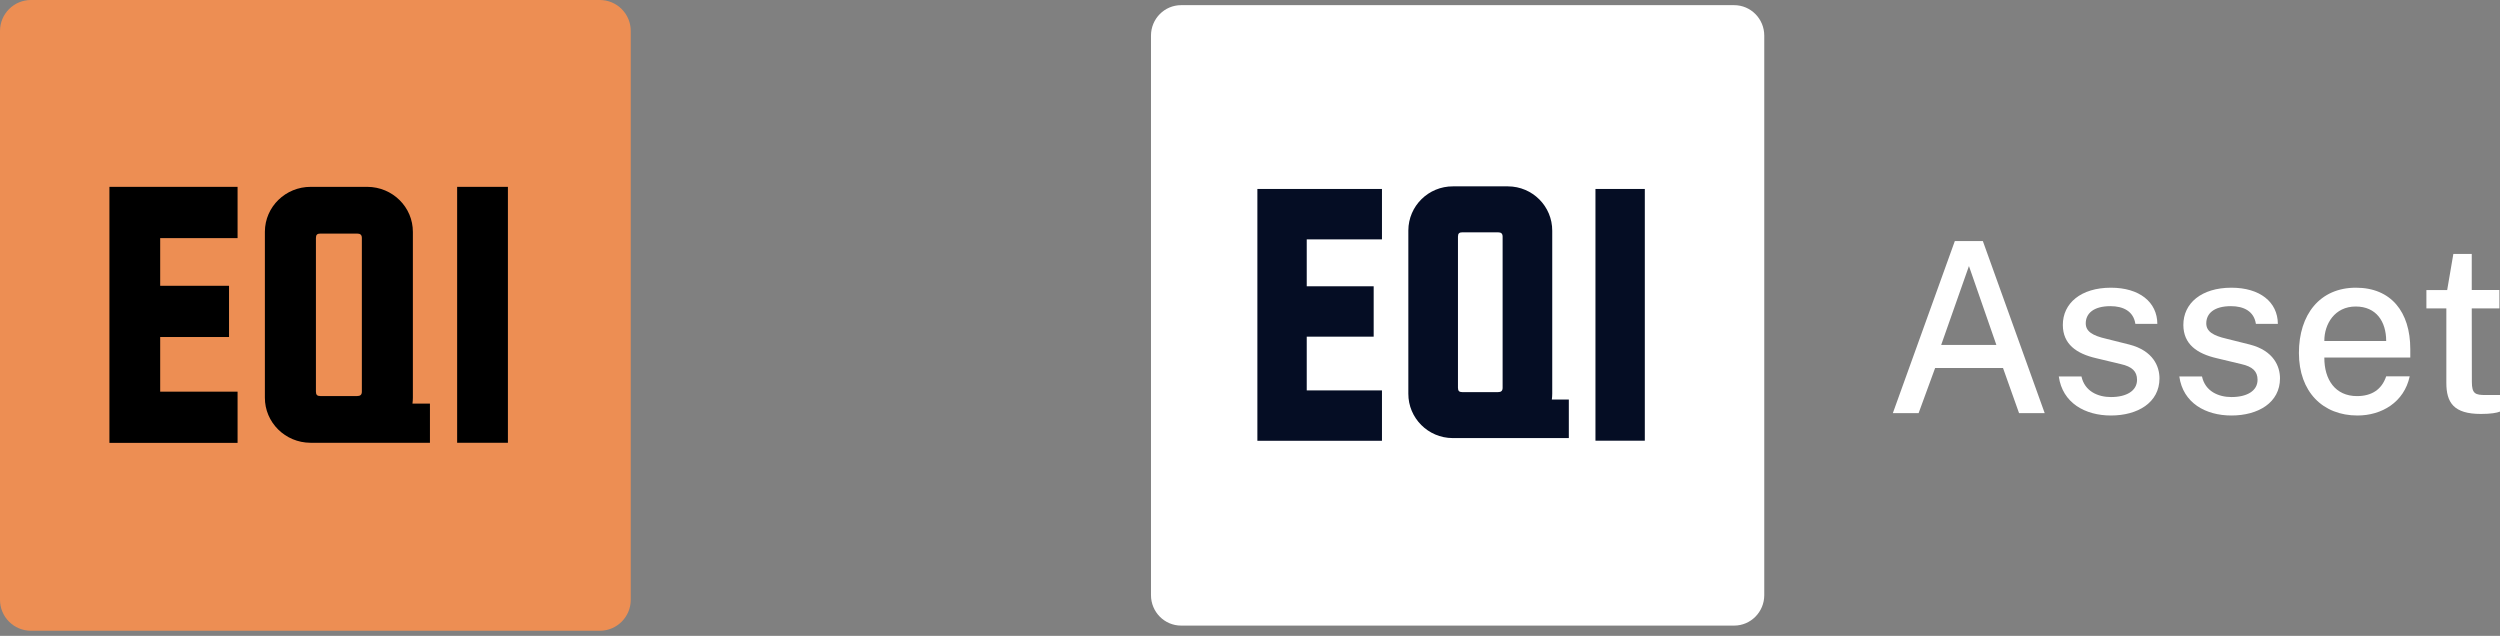 <svg fill="none" viewBox="0 0 173 44" height="44" width="173" xmlns="http://www.w3.org/2000/svg"><rect x="0" y="0" width="173" height="44" fill="#808080" stroke="none"/><path fill="#ED8E53" d="M41.505 0H2.143C0.96 0 0 0.96 0 2.143V41.505C0 42.689 0.96 43.648 2.143 43.648H41.505C42.689 43.648 43.648 42.689 43.648 41.505V2.143C43.648 0.96 42.689 0 41.505 0Z"></path><path fill="black" d="M11.085 27.106V23.321H15.849V19.777H11.085V16.478H16.44V12.93H7.572V30.647H16.44V27.103H11.085V27.106Z"></path><path fill="black" d="M35.147 12.93H31.634V30.64H35.147V12.93Z"></path><path fill="black" d="M28.542 27.93C28.561 27.794 28.571 27.654 28.571 27.515V16.056C28.579 14.335 27.168 12.937 25.419 12.93C25.411 12.93 25.401 12.93 25.393 12.93H21.508C19.759 12.923 18.337 14.31 18.33 16.031C18.33 16.038 18.33 16.049 18.33 16.056V27.515C18.323 29.231 19.733 30.633 21.483 30.64C21.486 30.64 21.49 30.64 21.493 30.64H29.752V27.93H28.539H28.542ZM22.171 27.407C21.949 27.407 21.862 27.321 21.862 27.102V16.468C21.862 16.249 21.949 16.163 22.171 16.163H24.708C24.93 16.163 25.04 16.249 25.04 16.468V27.102C25.04 27.321 24.93 27.407 24.708 27.407H22.171Z"></path><path fill="white" d="M120.003 0.357H81.732C80.581 0.357 79.648 1.301 79.648 2.465V41.183C79.648 42.347 80.581 43.291 81.732 43.291H120.003C121.154 43.291 122.087 42.347 122.087 41.183V2.465C122.087 1.301 121.154 0.357 120.003 0.357Z"></path><path fill="#050D24" d="M90.426 27.02V23.297H95.058V19.811H90.426V16.565H95.632V13.076H87.011V30.502H95.632V27.016H90.426V27.02Z"></path><path fill="#050D24" d="M113.821 13.076H110.406V30.496H113.821V13.076Z"></path><path fill="#050D24" d="M107.387 27.65C107.405 27.516 107.415 27.379 107.415 27.241V15.97C107.422 14.277 106.051 12.903 104.35 12.896C104.343 12.896 104.332 12.896 104.325 12.896H100.548C98.847 12.888 97.465 14.253 97.457 15.945C97.457 15.952 97.457 15.963 97.457 15.97V27.241C97.45 28.93 98.822 30.308 100.523 30.315C100.526 30.315 100.53 30.315 100.533 30.315H108.563V27.65H107.383H107.387ZM101.193 27.135C100.976 27.135 100.891 27.051 100.891 26.836V16.375C100.891 16.16 100.976 16.076 101.193 16.076H103.659C103.875 16.076 103.981 16.16 103.981 16.375V26.836C103.981 27.051 103.875 27.135 103.659 27.135H101.193Z"></path><path fill="white" d="M130.985 28.588L135.274 16.681H137.213L141.493 28.588H139.718L138.609 25.467H133.91L132.768 28.588H130.985ZM134.329 23.87H138.149L136.251 18.411L134.329 23.87Z"></path><path fill="white" d="M146.076 28.753C144.293 28.753 142.723 27.888 142.469 26.052H144.038C144.26 27.081 145.18 27.476 146.076 27.476C147.152 27.476 147.883 27.048 147.883 26.282C147.883 25.698 147.538 25.368 146.757 25.195L145.073 24.792C143.668 24.471 142.756 23.804 142.748 22.495C142.74 20.988 143.997 19.909 146.076 19.909C148.039 19.909 149.28 20.897 149.288 22.412H147.768C147.637 21.54 146.93 21.186 146.043 21.186C144.868 21.186 144.334 21.696 144.334 22.379C144.334 22.939 144.81 23.227 145.747 23.442L147.357 23.845C149.009 24.273 149.436 25.368 149.436 26.183C149.436 27.863 147.924 28.753 146.076 28.753Z"></path><path fill="white" d="M154.416 28.753C152.633 28.753 151.064 27.888 150.809 26.052H152.378C152.6 27.081 153.52 27.476 154.416 27.476C155.492 27.476 156.223 27.048 156.223 26.282C156.223 25.698 155.878 25.368 155.098 25.195L153.414 24.792C152.009 24.471 151.097 23.804 151.088 22.495C151.08 20.988 152.337 19.909 154.416 19.909C156.379 19.909 157.62 20.897 157.628 22.412H156.108C155.977 21.54 155.27 21.186 154.383 21.186C153.208 21.186 152.674 21.696 152.674 22.379C152.674 22.939 153.151 23.227 154.087 23.442L155.698 23.845C157.349 24.273 157.776 25.368 157.776 26.183C157.776 27.863 156.264 28.753 154.416 28.753Z"></path><path fill="white" d="M160.844 24.743C160.835 26.266 161.599 27.41 163.103 27.41C164.113 27.41 164.812 26.966 165.124 26.044H166.751C166.365 27.838 164.812 28.753 163.136 28.753C160.737 28.753 159.085 27.114 159.085 24.421C159.085 21.77 160.531 19.909 163.029 19.909C165.461 19.909 166.792 21.581 166.792 24.158V24.743H160.844ZM160.844 23.598H165.124C165.124 22.256 164.442 21.21 163.012 21.21C161.566 21.21 160.835 22.421 160.844 23.598Z"></path><path fill="white" d="M172.959 21.342H171.045L171.053 26.422C171.053 27.254 171.292 27.336 172.015 27.336H173.001V28.481C172.787 28.571 172.36 28.645 171.678 28.645C169.788 28.645 169.287 27.855 169.287 26.488V21.342H167.907V20.074H169.344L169.772 17.571H171.045V20.066H172.959V21.342Z"></path></svg>